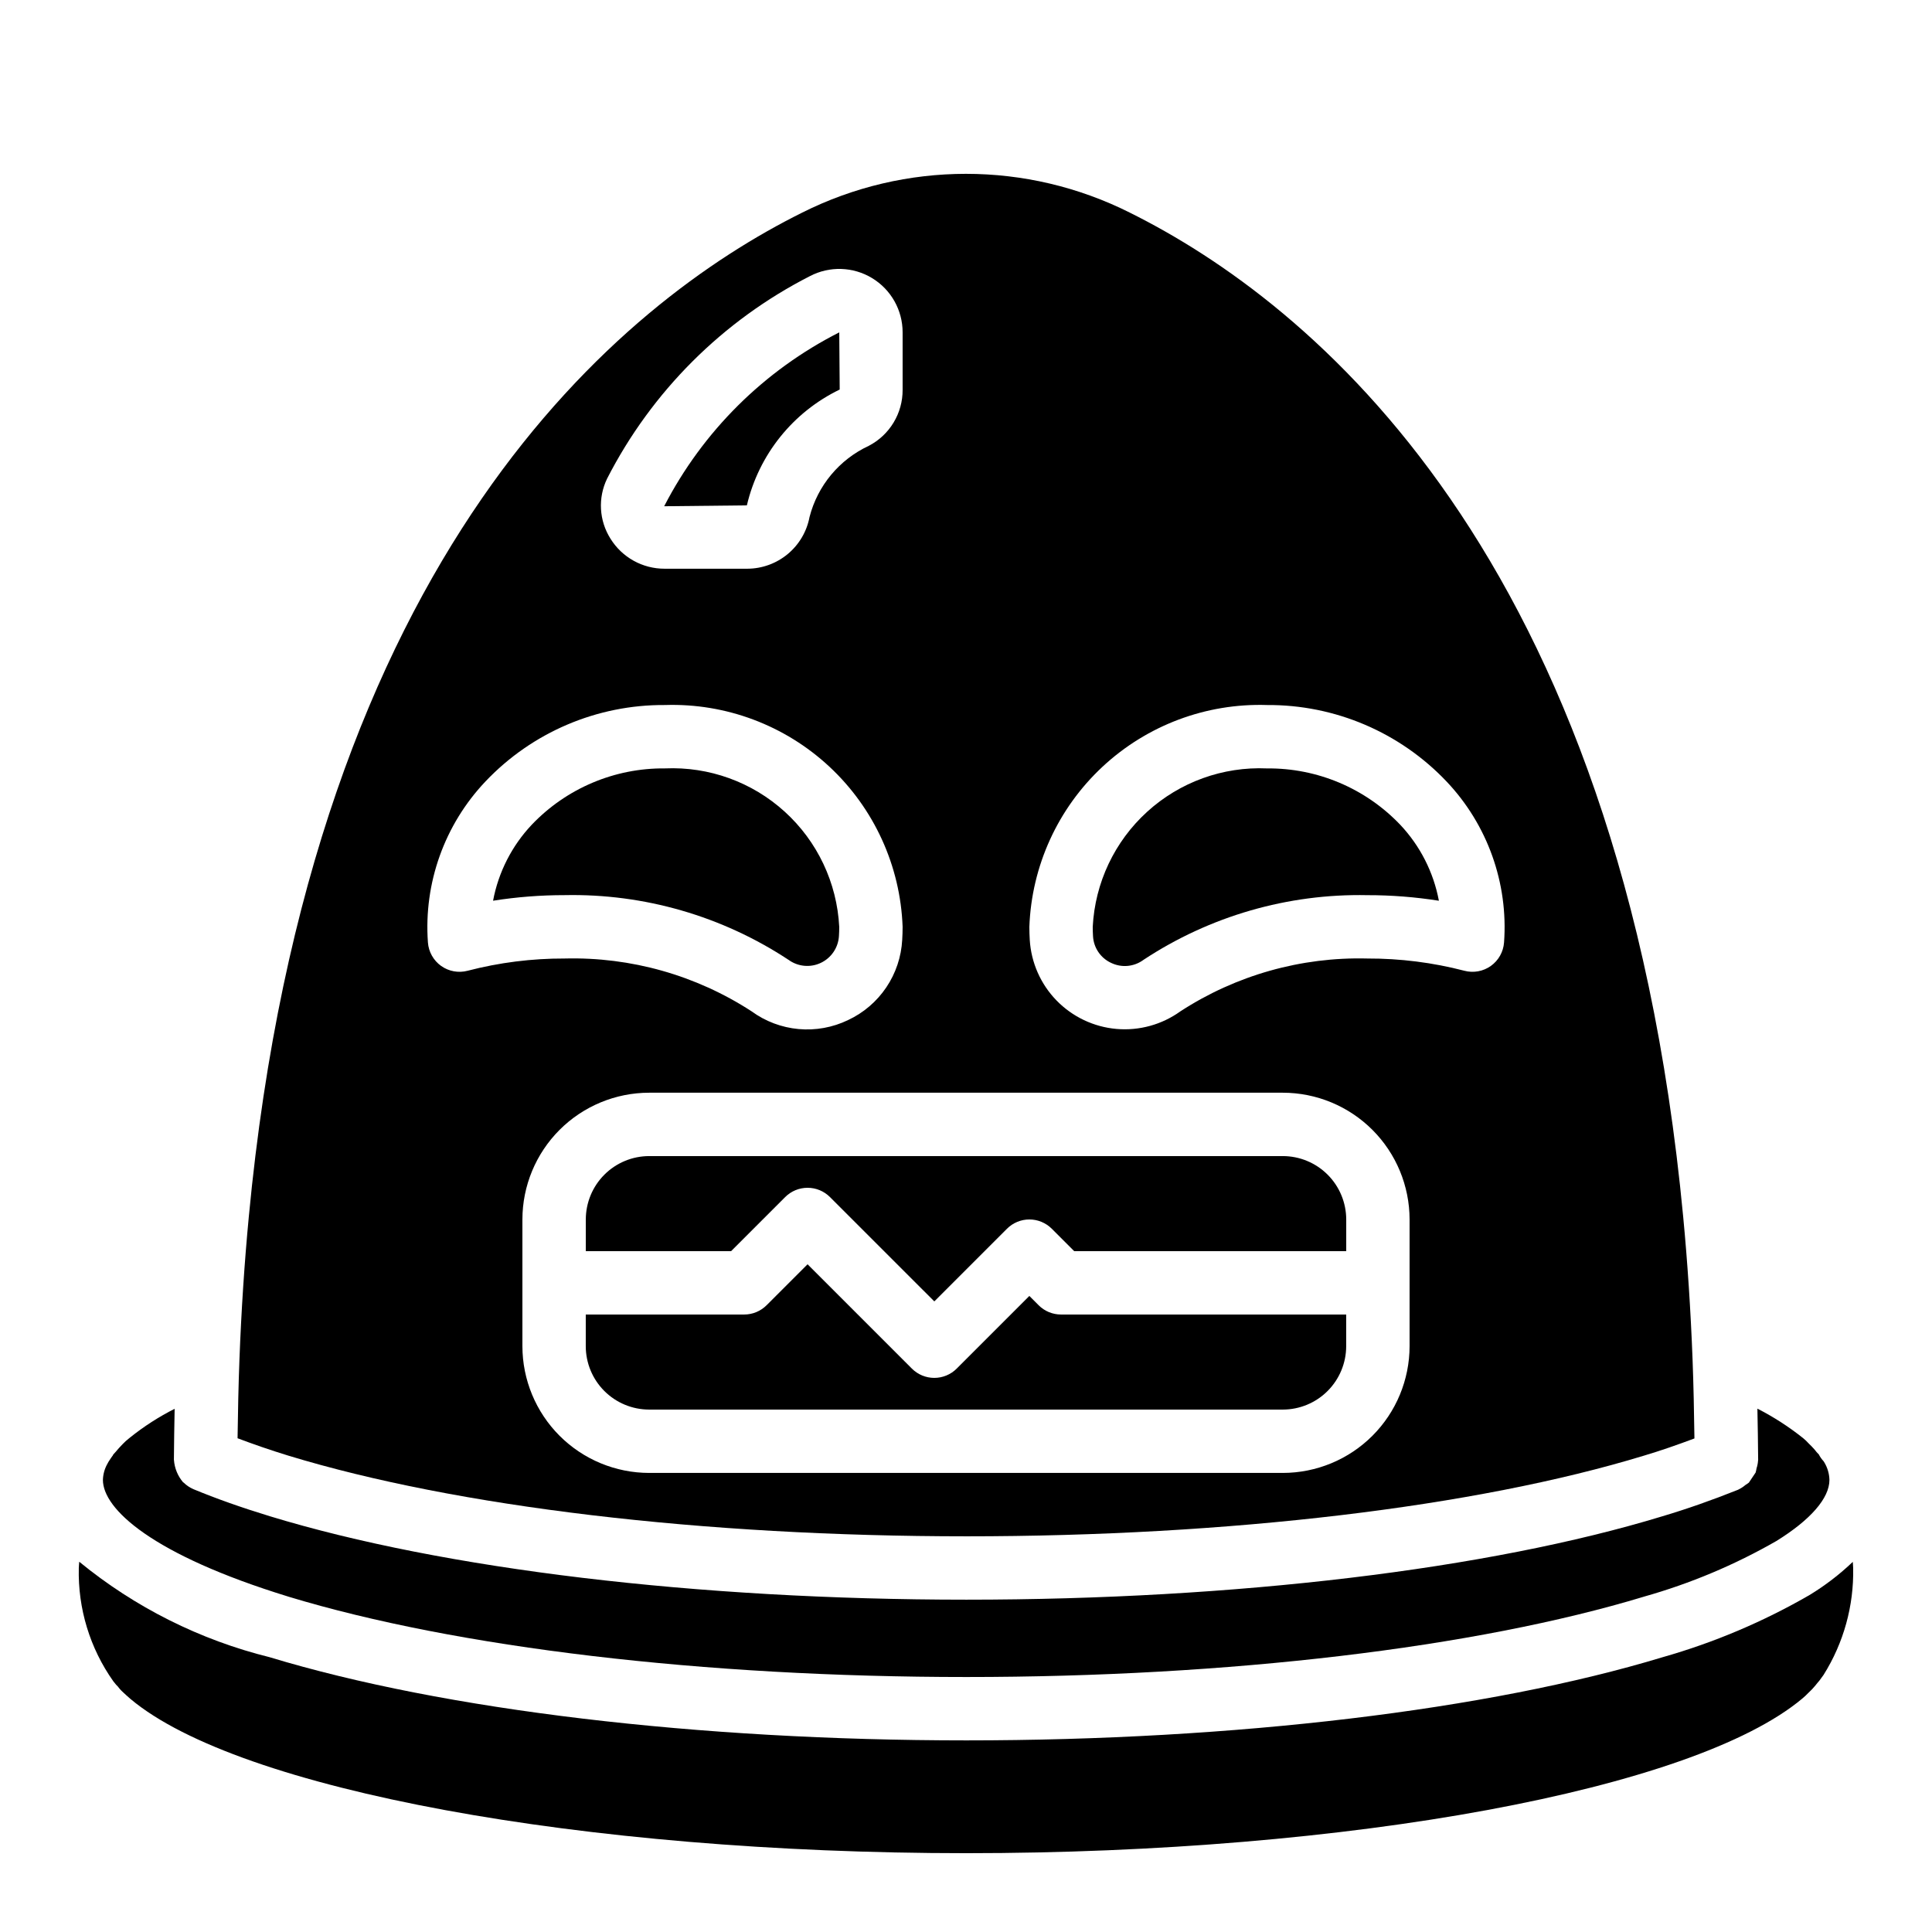 <?xml version="1.0" encoding="UTF-8"?>
<!-- Uploaded to: ICON Repo, www.svgrepo.com, Generator: ICON Repo Mixer Tools -->
<svg fill="#000000" width="800px" height="800px" version="1.1" viewBox="144 144 512 512" xmlns="http://www.w3.org/2000/svg">
 <g>
  <path d="m352.96 398.36c2.492 1.82 5.781 2.133 8.57 0.809 2.789-1.32 4.633-4.062 4.801-7.144 0.051-0.777 0.074-1.59 0.074-2.406-0.598-11.676-5.785-22.645-14.438-30.508-8.652-7.867-20.062-11.992-31.742-11.477-13.324-0.129-26.102 5.273-35.293 14.918-5.281 5.594-8.844 12.59-10.262 20.148 6.273-0.988 12.613-1.484 18.961-1.48 21.055-0.43 41.746 5.547 59.328 17.141z"/>
  <path d="m366.53 247.23-0.117-15.148c-19.922 10.102-36.16 26.223-46.402 46.078l21.918-0.234c3.148-13.418 12.188-24.699 24.602-30.695z"/>
  <path d="m438.45 399.17c2.789 1.355 6.102 1.047 8.594-0.805 17.578-11.594 38.266-17.57 59.316-17.137 6.352-0.008 12.688 0.488 18.961 1.477-1.418-7.559-4.981-14.555-10.258-20.148-9.195-9.645-21.973-15.047-35.293-14.918-11.684-0.516-23.094 3.609-31.746 11.477-8.652 7.863-13.84 18.832-14.438 30.508 0 0.816 0.023 1.625 0.074 2.43 0.148 3.078 1.992 5.82 4.789 7.117z"/>
  <path d="m299.24 467.17v8.398h38.508l14.332-14.332c1.574-1.578 3.711-2.461 5.938-2.461s4.359 0.883 5.934 2.461l27.652 27.648 19.254-19.254c1.574-1.574 3.711-2.461 5.938-2.461 2.227 0 4.363 0.887 5.938 2.461l5.938 5.938h72.094v-8.398c-0.008-4.449-1.777-8.719-4.926-11.867-3.148-3.148-7.418-4.922-11.871-4.926h-167.93c-4.453 0.004-8.723 1.777-11.871 4.926-3.148 3.148-4.918 7.418-4.922 11.867z"/>
  <path d="m419.25 489.9-2.461-2.461-19.254 19.254c-1.574 1.578-3.711 2.461-5.938 2.461-2.227 0-4.363-0.883-5.938-2.461l-27.648-27.648-10.855 10.855h-0.004c-1.574 1.578-3.707 2.461-5.934 2.461h-41.984v8.398c0.004 4.449 1.773 8.719 4.922 11.867 3.148 3.148 7.418 4.922 11.871 4.926h167.93c4.453-0.004 8.723-1.777 11.871-4.926 3.148-3.148 4.918-7.418 4.926-11.867v-8.398h-75.574c-2.227 0-4.359-0.883-5.934-2.461z"/>
  <path d="m635.01 557.91c-3.488 3.324-7.32 6.266-11.434 8.77-12.262 7.09-25.355 12.629-38.977 16.5-46.215 14.012-113.46 22.039-184.52 22.039-71.117 0-138.38-8.027-184.56-22.023v-0.004c-18.516-4.578-35.773-13.227-50.523-25.316-0.016 0.559-0.113 1.105-0.113 1.664-0.262 10.73 2.949 21.258 9.148 30.02l0.707 0.871v0.004c0.355 0.336 0.676 0.703 0.961 1.102 0.23 0.27 0.477 0.523 0.738 0.766 0.688 0.664 1.434 1.316 2.18 1.969 28.637 23.996 119.74 40.84 221.43 40.84 101.65 0 192.72-16.832 221.52-40.93 0.613-0.508 1.195-1.051 1.742-1.625 0.641-0.582 1.234-1.211 1.781-1.883 0.18-0.242 0.367-0.48 0.566-0.707v0.004c0.363-0.395 0.695-0.816 0.992-1.262 0.082-0.117 0.551-0.762 0.641-0.879h-0.004c5.309-8.465 8.027-18.301 7.824-28.289 0-0.555-0.09-1.078-0.102-1.629z"/>
  <path d="m400.08 551.14c69.586 0 135.05-7.793 179.6-21.383 4.363-1.297 8.809-2.852 13.363-4.551-0.098-7.117-0.238-14.148-0.496-20.934-0.492-12.961-1.328-25.68-2.484-37.812-16.703-176.36-99.023-242.41-146.61-266.09l-0.004-0.004c-27.34-13.73-59.562-13.73-86.902 0-47.586 23.676-129.91 89.734-146.61 266.08-1.156 12.16-1.992 24.906-2.484 37.902-0.258 6.793-0.398 13.734-0.496 20.805 4.137 1.555 8.496 3.086 13.461 4.606 44.535 13.586 110.02 21.379 179.66 21.379zm79.688-220.3c17.988-0.121 35.219 7.223 47.594 20.277 10.84 11.441 16.367 26.918 15.227 42.641-0.184 2.492-1.461 4.769-3.496 6.223-2.031 1.449-4.606 1.918-7.016 1.281-8.398-2.184-17.043-3.273-25.719-3.246-17.547-0.453-34.816 4.43-49.535 13.996-4.906 3.535-10.918 5.191-16.945 4.668-6.023-0.527-11.66-3.203-15.879-7.535-4.219-4.336-6.738-10.043-7.102-16.078-0.066-1.156-0.105-2.297-0.105-3.449 0.594-16.133 7.551-31.375 19.352-42.391 11.805-11.016 27.488-16.906 43.625-16.387zm4.195 102.74c8.906 0.008 17.445 3.551 23.742 9.848s9.836 14.836 9.848 23.738v33.59c-0.012 8.902-3.551 17.441-9.848 23.738s-14.836 9.84-23.742 9.848h-167.93c-8.906-0.008-17.445-3.551-23.742-9.848-6.293-6.297-9.836-14.836-9.848-23.738v-33.59c0.012-8.902 3.555-17.441 9.848-23.738 6.297-6.297 14.836-9.84 23.742-9.848zm-179.07-162.75c11.82-23.082 30.617-41.852 53.719-53.641 5.207-2.731 11.465-2.539 16.496 0.508s8.102 8.504 8.094 14.383v15.219c0.02 3.062-0.812 6.07-2.398 8.691-1.582 2.621-3.859 4.754-6.578 6.164-7.785 3.617-13.543 10.531-15.688 18.844-0.723 3.844-2.762 7.316-5.769 9.82-3.008 2.504-6.793 3.883-10.703 3.898h-21.953c-5.828 0.012-11.25-2.996-14.324-7.949-3.039-4.801-3.379-10.828-0.895-15.938zm-32.258 80.285c12.371-13.055 29.605-20.398 47.594-20.277 16.133-0.52 31.816 5.375 43.621 16.387 11.801 11.016 18.762 26.258 19.352 42.391 0 1.152-0.039 2.293-0.105 3.422v0.004c-0.238 4.516-1.699 8.883-4.227 12.633s-6.027 6.742-10.125 8.656c-4.07 1.965-8.602 2.789-13.102 2.379-4.504-0.41-8.812-2.031-12.465-4.699-14.719-9.566-31.992-14.445-49.543-13.996-8.676-0.027-17.32 1.062-25.715 3.246-2.414 0.637-4.988 0.168-7.019-1.281-2.031-1.453-3.312-3.731-3.496-6.223-1.141-15.723 4.387-31.199 15.23-42.641z"/>
  <path d="m220.43 567.13c44.625 13.531 110.12 21.297 179.66 21.297 69.48 0 134.95-7.766 179.61-21.305v-0.004c12.238-3.453 24.004-8.395 35.039-14.723 9.074-5.609 14.078-11.363 14.078-16.199-0.039-1.633-0.504-3.227-1.344-4.629l-0.184-0.293-0.02-0.031c-0.508-0.543-0.934-1.152-1.273-1.809-0.066-0.082-0.516-0.539-0.582-0.617v-0.004c-0.406-0.535-0.848-1.043-1.32-1.516l-0.133-0.137-0.105-0.102c-0.168-0.152-0.336-0.305-0.488-0.473h0.004c-0.461-0.516-0.961-0.996-1.496-1.438-3.773-3.016-7.844-5.644-12.148-7.84 0.094 4.481 0.16 9.016 0.199 13.609 0 0.039-0.023 0.074-0.023 0.113v-0.004c-0.043 0.715-0.18 1.422-0.402 2.098-0.059 0.379-0.141 0.754-0.246 1.121-0.582 0.895-1.18 1.785-1.785 2.664-0.289 0.227-0.59 0.434-0.906 0.621-0.551 0.477-1.164 0.879-1.82 1.191l-0.098 0.062c-7.035 2.809-13.613 5.117-20.113 7.051-46.023 14.039-113.27 22.098-184.45 22.098-71.234 0-138.51-8.062-184.57-22.113-7.617-2.328-14.234-4.676-20.246-7.164l-0.051-0.035v0.008c-0.934-0.406-1.785-0.98-2.512-1.691-0.059-0.059-0.148-0.082-0.207-0.141-1.406-1.664-2.246-3.727-2.402-5.898l-0.012-0.07c0.039-4.57 0.105-9.055 0.195-13.484v0.004c-4.172 2.109-8.113 4.648-11.766 7.57-0.141 0.105-0.219 0.18-0.34 0.277-0.574 0.441-1.113 0.93-1.613 1.453-0.867 0.883-1.359 1.445-1.91 2.117l-0.004-0.004v0.004c-0.195 0.242-0.402 0.473-0.625 0.691l-0.078 0.121 0.031 0.023c-0.25 0.312-0.457 0.648-0.684 0.969-0.164 0.25-0.348 0.512-0.504 0.77-0.137 0.203-0.227 0.449-0.359 0.656l-0.004-0.004c-0.715 1.289-1.109 2.731-1.152 4.203 0 7.656 12.918 19.801 49.16 30.934z"/>
 </g>
</svg>